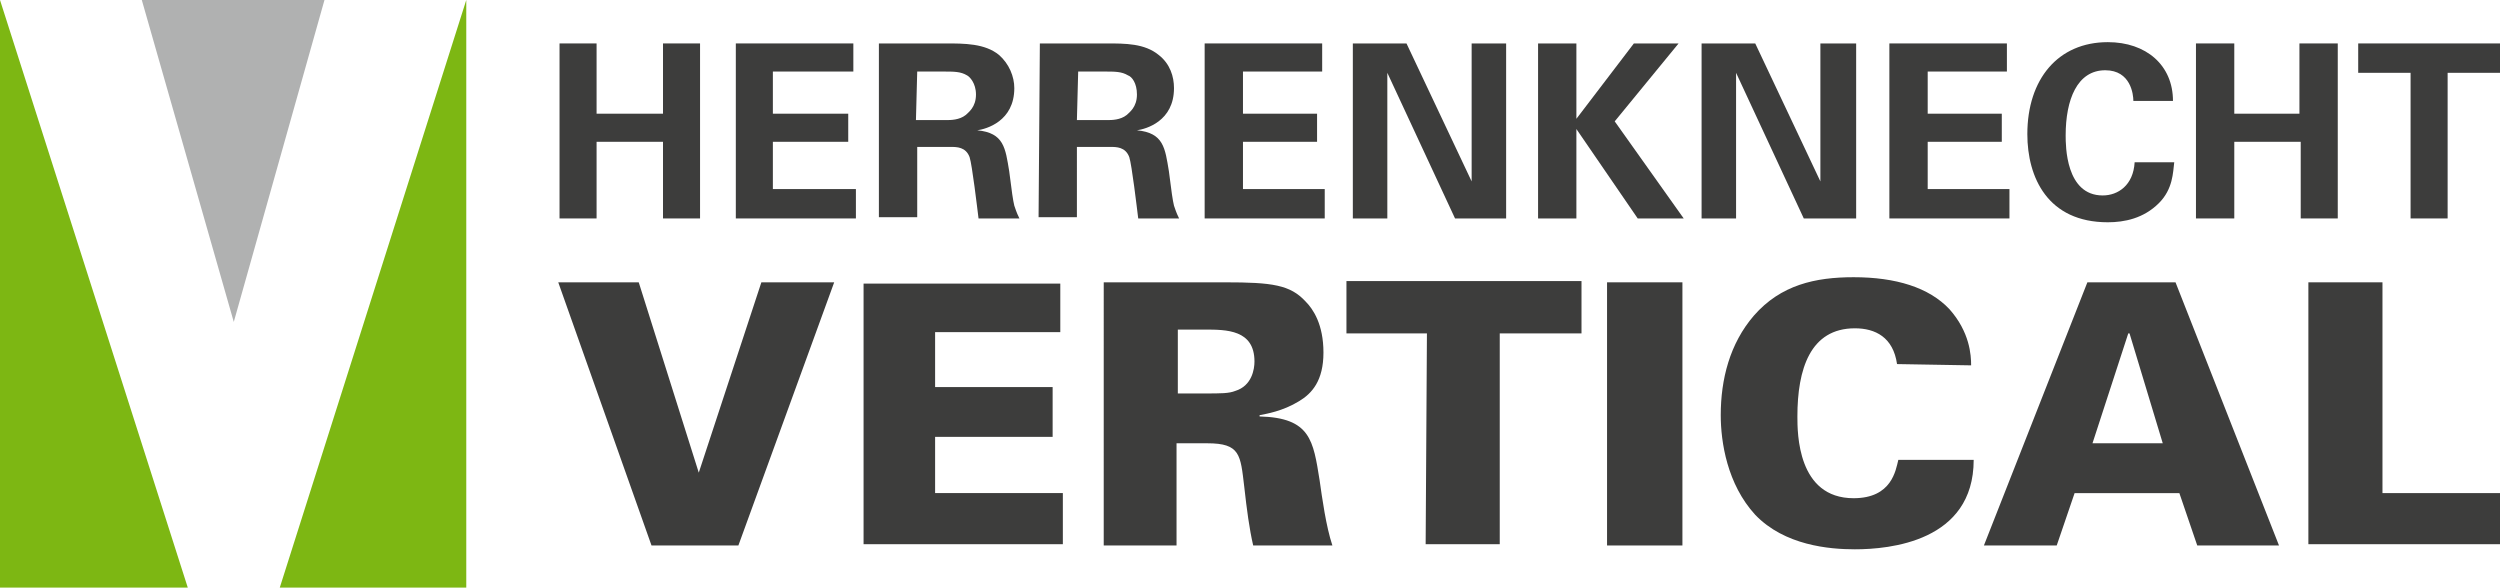 <?xml version="1.0" encoding="utf-8"?>
<!-- Generator: Adobe Illustrator 21.1.0, SVG Export Plug-In . SVG Version: 6.00 Build 0)  -->
<!DOCTYPE svg PUBLIC "-//W3C//DTD SVG 1.1//EN" "http://www.w3.org/Graphics/SVG/1.1/DTD/svg11.dtd">
<svg version="1.1" id="Ebene_1" xmlns="http://www.w3.org/2000/svg" xmlns:xlink="http://www.w3.org/1999/xlink" x="0px" y="0px"
	 viewBox="0 0 195.7 46" style="enable-background:new 0 0 195.7 46;" xml:space="preserve">
<style type="text/css">
	.st0{fill:#7DB713;}
	.st1{fill:#B0B1B1;}
	.st2{fill:#3D3D3C;}
</style>
<g>
	<path class="st0" d="M21.9,46L36.5,0v46H21.9L21.9,46z M14.7,46H0V0L14.7,46L14.7,46z"/>
	<polygon class="st1" points="11.1,0 25.4,0 18.3,25.2 	"/>
	<g>
		<g>
			<polygon class="st2" points="43.8,3.4 46.7,3.4 46.7,8.9 51.9,8.9 51.9,3.4 54.8,3.4 54.8,17.1 51.9,17.1 51.9,11.1 46.7,11.1 
				46.7,17.1 43.8,17.1 			"/>
			<polygon class="st2" points="57.6,3.4 66.8,3.4 66.8,5.6 60.5,5.6 60.5,8.9 66.4,8.9 66.4,11.1 60.5,11.1 60.5,14.8 67,14.8 
				67,17.1 57.6,17.1 			"/>
			<g>
				<path class="st2" d="M71.7,9.4h2.4c0.3,0,1,0,1.5-0.4c0.2-0.2,0.8-0.6,0.8-1.6c0-0.9-0.5-1.4-0.7-1.5c-0.5-0.3-1-0.3-1.9-0.3h-2
					L71.7,9.4L71.7,9.4z M68.9,3.4H74c1.5,0,3.1,0,4.2,0.9C79,5,79.4,6,79.4,6.9c0,2.6-2.2,3.2-2.9,3.3c2.1,0.2,2.2,1.4,2.5,3.2
					c0.2,1.6,0.3,2.3,0.4,2.7c0.2,0.6,0.3,0.8,0.4,1h-3.2c-0.1-0.8-0.5-4.2-0.7-4.8c-0.3-0.8-1-0.8-1.5-0.8h-2.6V17h-3V3.4z"/>
				<path class="st2" d="M84.3,9.4h2.4c0.3,0,1,0,1.5-0.4C88.4,8.8,89,8.4,89,7.4c0-0.9-0.4-1.4-0.7-1.5c-0.5-0.3-1-0.3-1.9-0.3h-2
					L84.3,9.4L84.3,9.4z M81.4,3.4h5.2c1.5,0,3,0,4.1,0.9C91.6,5,91.9,6,91.9,6.9c0,2.6-2.2,3.2-2.9,3.3c2.1,0.2,2.2,1.4,2.5,3.2
					c0.2,1.6,0.3,2.3,0.4,2.7c0.2,0.6,0.3,0.8,0.4,1h-3.2c-0.1-0.8-0.5-4.2-0.7-4.8c-0.3-0.8-1-0.8-1.5-0.8h-2.6V17h-3L81.4,3.4
					L81.4,3.4z"/>
			</g>
			<polygon class="st2" points="94.3,3.4 103.5,3.4 103.5,5.6 97.3,5.6 97.3,8.9 103.1,8.9 103.1,11.1 97.3,11.1 97.3,14.8 
				103.7,14.8 103.7,17.1 94.3,17.1 			"/>
			<polygon class="st2" points="105.9,3.4 110.1,3.4 115.2,14.2 115.2,3.4 117.9,3.4 117.9,17.1 113.9,17.1 108.6,5.7 108.6,17.1 
				105.9,17.1 			"/>
			<polygon class="st2" points="120.4,3.4 123.4,3.4 123.4,9.3 127.9,3.4 131.4,3.4 126.4,9.5 131.8,17.1 128.2,17.1 123.4,10.1 
				123.4,17.1 120.4,17.1 			"/>
			<polygon class="st2" points="133.2,3.4 137.4,3.4 142.5,14.2 142.5,3.4 145.3,3.4 145.3,17.1 141.2,17.1 135.9,5.7 135.9,17.1 
				133.2,17.1 			"/>
			<polygon class="st2" points="147.9,3.4 157.1,3.4 157.1,5.6 150.9,5.6 150.9,8.9 156.7,8.9 156.7,11.1 150.9,11.1 150.9,14.8 
				157.3,14.8 157.3,17.1 147.9,17.1 			"/>
			<g>
				<path class="st2" d="M167,7.9c0-0.5-0.2-2.4-2.2-2.4c-2.2,0-3.1,2.3-3.1,5.1c0,0.8,0,4.7,2.9,4.7c1.2,0,2.4-0.8,2.5-2.6h3.1
					c-0.1,0.8-0.1,2.1-1.2,3.2c-1.2,1.2-2.7,1.5-4,1.5c-4.7,0-6.3-3.5-6.3-6.9c0-4.3,2.4-7.2,6.3-7.2c3,0,5.1,1.8,5.1,4.6
					C170.1,7.9,167,7.9,167,7.9z"/>
			</g>
			<polygon class="st2" points="171.9,3.4 174.9,3.4 174.9,8.9 180,8.9 180,3.4 183,3.4 183,17.1 180.1,17.1 180.1,11.1 174.9,11.1 
				174.9,17.1 171.9,17.1 			"/>
			<polygon class="st2" points="188.7,5.7 184.6,5.7 184.6,3.4 195.7,3.4 195.7,5.7 191.6,5.7 191.6,17.1 188.7,17.1 			"/>
		</g>
		<g>
			<path class="st2" d="M43.7,22.1H50l4.7,14.9l4.9-14.9h5.7l-7.5,20.6H51L43.7,22.1z"/>
			<path class="st2" d="M67.6,22.2h15.4V26h-9.8v4.3h9.2v3.9h-9.2v4.4h10v4H67.6V22.2z"/>
			<path class="st2" d="M86.4,22.1h9.5c3.7,0,5.1,0.2,6.3,1.5c0.6,0.6,1.4,1.8,1.4,4s-0.9,3.2-1.9,3.8c-1.3,0.8-2.6,1-3.1,1.1v0.1
				c4,0.1,4.2,1.9,4.7,5c0.2,1.4,0.5,3.6,1,5.1h-6.2c-0.3-1.3-0.5-2.8-0.7-4.6c-0.3-2.5-0.3-3.4-2.9-3.4h-2.4v8h-5.7
				C86.4,42.6,86.4,22.1,86.4,22.1z M92.2,30.8h2.1c1.3,0,1.9,0,2.4-0.2c1.3-0.4,1.5-1.7,1.5-2.3c0-2.5-2.2-2.5-3.9-2.5h-2.1V30.8z"
				/>
			<path class="st2" d="M111.7,26.1h-6.3v-4.1h18.4v4.1h-6.4v16.5h-5.8L111.7,26.1L111.7,26.1z"/>
			<path class="st2" d="M125.8,22.1h5.9v20.6h-5.9V22.1z"/>
			<path class="st2" d="M148.5,28.5c-0.3-2.1-1.7-2.8-3.3-2.8c-3.5,0-4.5,3.2-4.5,6.9c0,1.3,0,6.4,4.4,6.4c3,0,3.3-2.2,3.5-3h5.9
				c0,6.4-6.6,7-9.3,7c-2,0-5.5-0.3-7.8-2.7c-2.2-2.4-2.7-5.7-2.7-7.8c0-2.8,0.7-5.6,2.6-7.8c2.1-2.4,4.8-3,7.8-3
				c3.3,0,5.9,0.8,7.5,2.5c1.6,1.8,1.7,3.6,1.7,4.4L148.5,28.5L148.5,28.5z"/>
			<path class="st2" d="M163.4,22.1h6.9l8.1,20.6H172l-1.4-4.1h-8.2l-1.4,4.1h-5.7L163.4,22.1z M169.3,34.7l-2.6-8.6h-0.1l-2.8,8.6
				H169.3z"/>
			<path class="st2" d="M180.7,22.1h5.8v16.5h9.2v4h-15V22.1z"/>
		</g>
	</g>
</g>
</svg>
